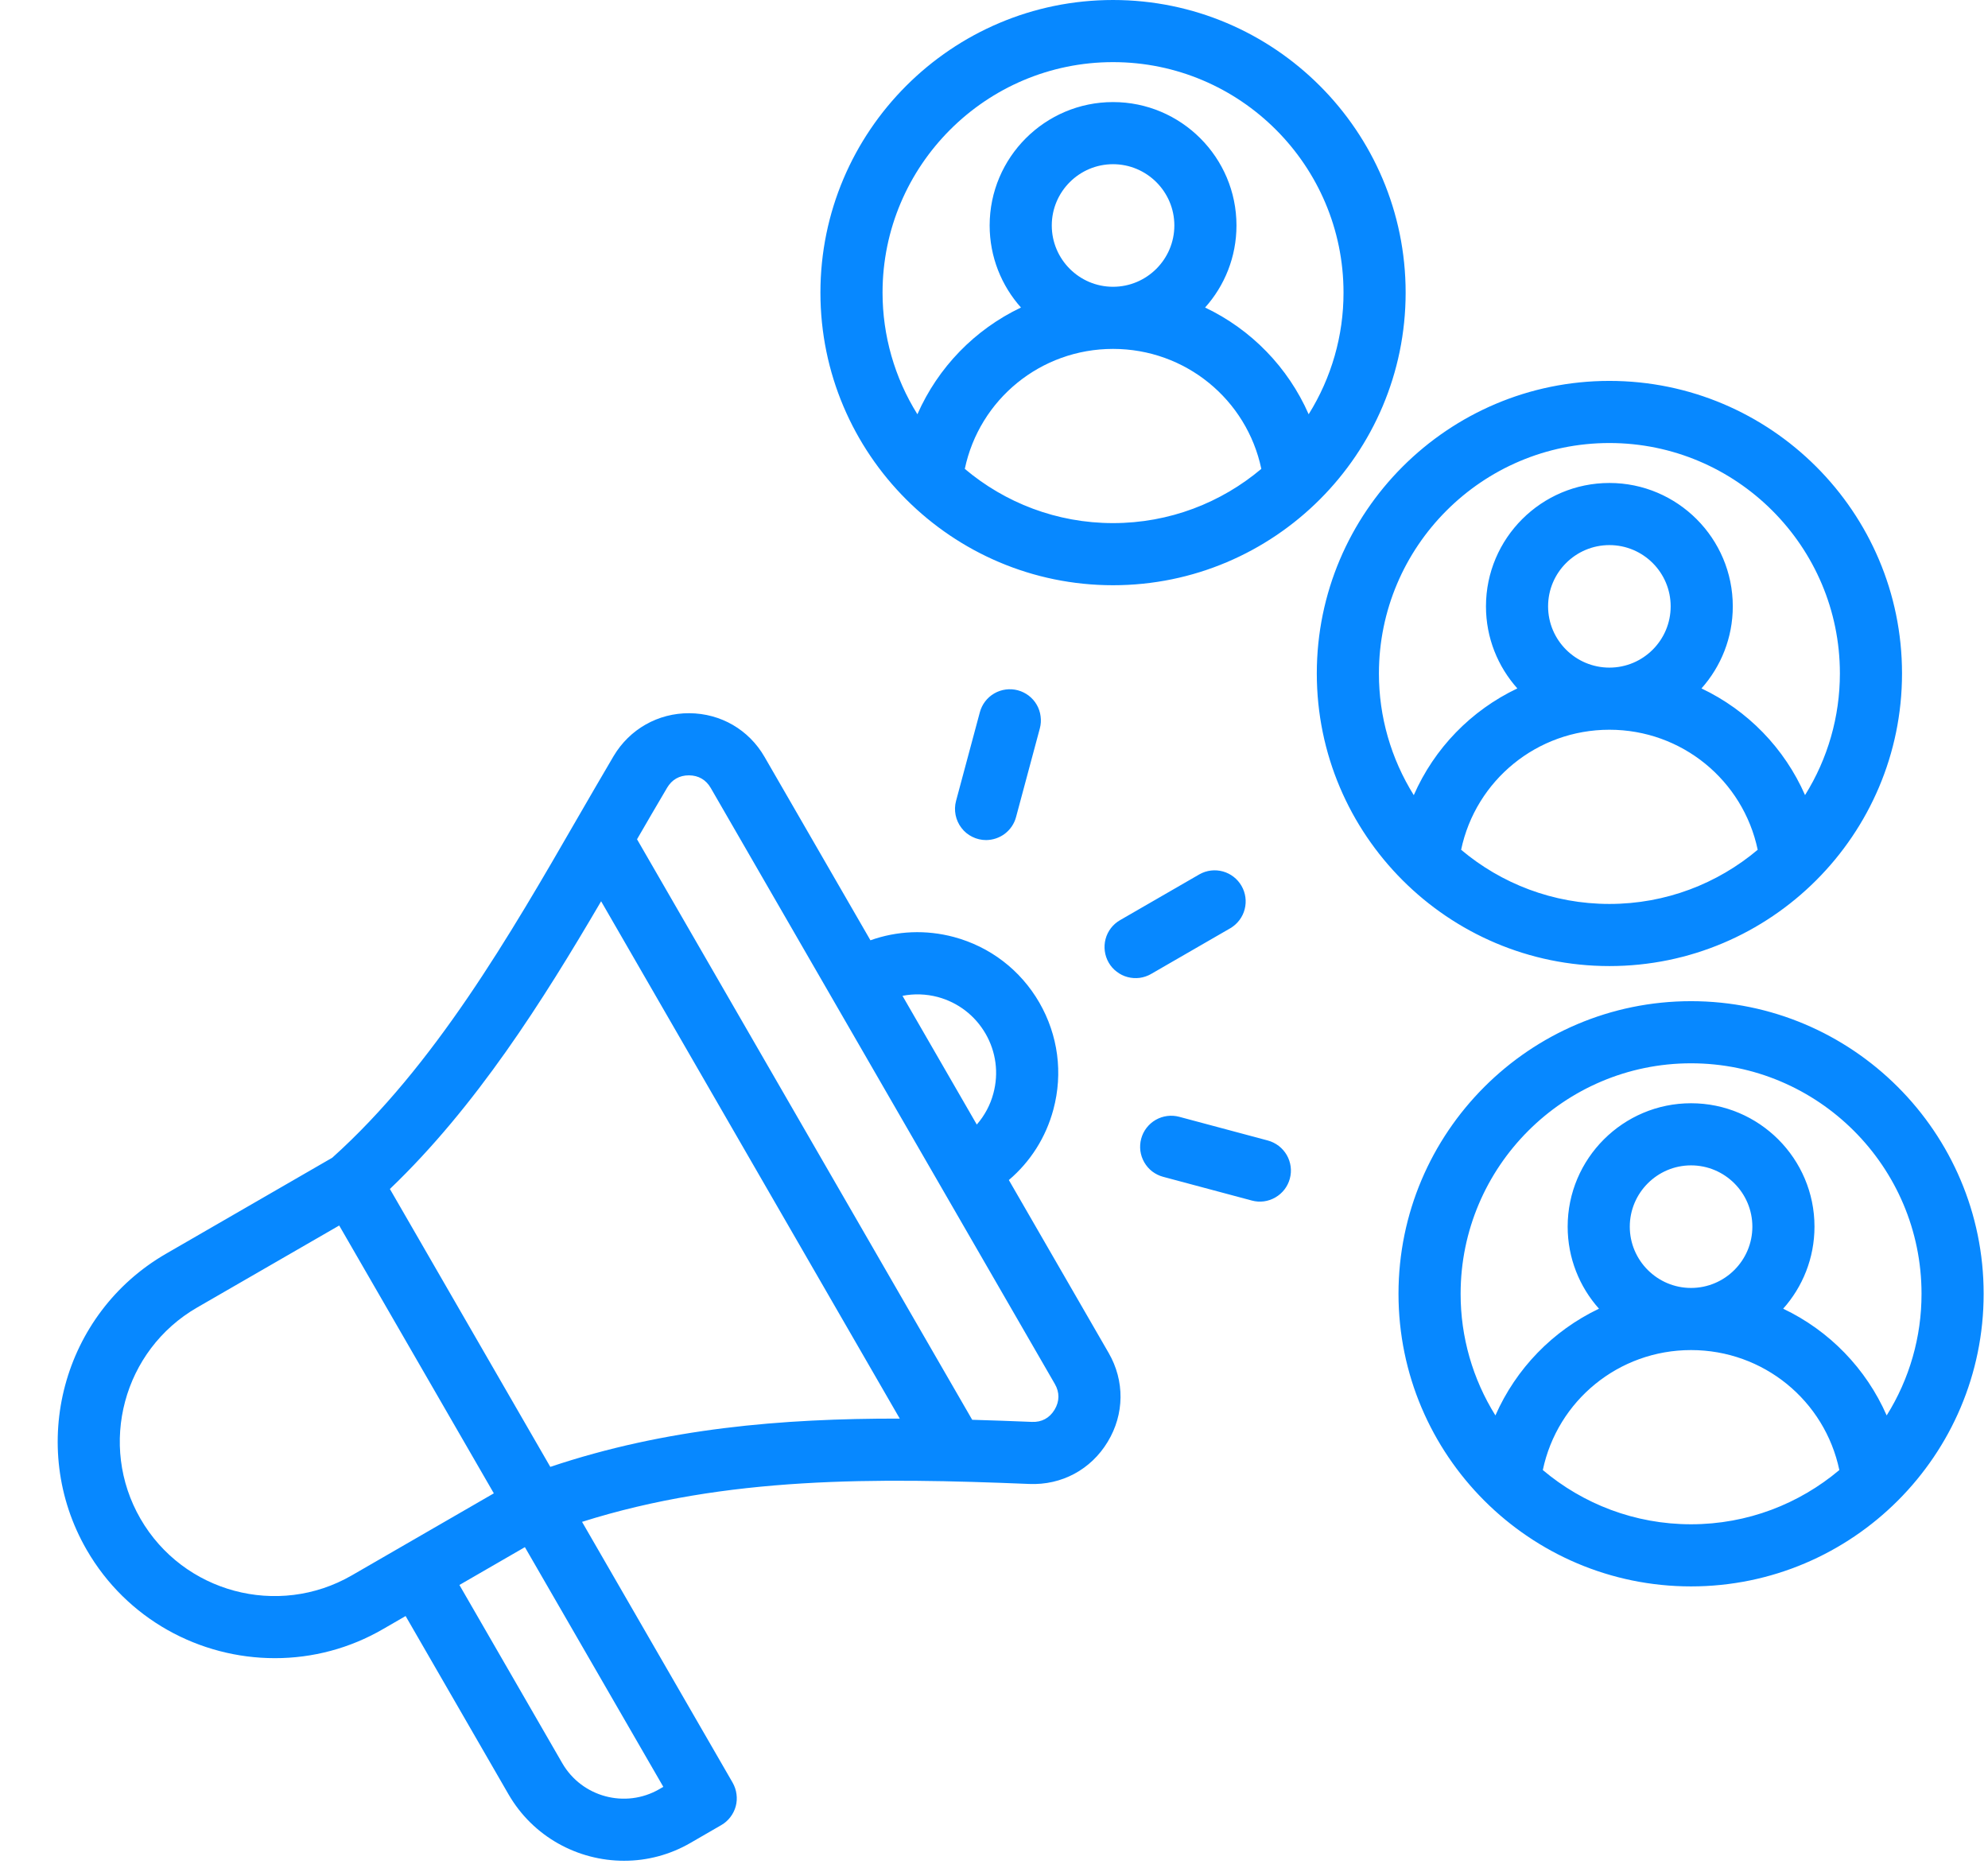 <svg width="32" height="30" viewBox="0 0 32 30" fill="none" xmlns="http://www.w3.org/2000/svg">
<path d="M16.239 18.994C16.586 18.699 16.836 18.307 16.956 17.858C17.113 17.273 17.032 16.663 16.73 16.138C16.427 15.614 15.938 15.239 15.354 15.082C14.905 14.962 14.44 14.982 14.011 15.135L12.307 12.184C12.055 11.746 11.602 11.483 11.096 11.48C10.593 11.477 10.135 11.736 9.877 12.17C9.683 12.498 9.491 12.832 9.286 13.185C8.211 15.048 6.993 17.158 5.348 18.635L2.673 20.18C1.006 21.142 0.434 23.28 1.395 24.946C2.041 26.065 3.216 26.69 4.423 26.69C5.034 26.691 5.634 26.53 6.162 26.224L6.529 26.012L8.185 28.881C8.581 29.567 9.303 29.951 10.044 29.951C10.419 29.952 10.787 29.853 11.112 29.665L11.61 29.377C11.666 29.345 11.716 29.301 11.756 29.249C11.796 29.197 11.826 29.137 11.843 29.074C11.86 29.01 11.864 28.944 11.855 28.879C11.847 28.814 11.825 28.751 11.793 28.694L9.369 24.496C11.697 23.76 14.104 23.785 16.568 23.886C17.089 23.908 17.561 23.654 17.83 23.208C18.1 22.763 18.106 22.227 17.845 21.776L16.239 18.994ZM15.095 16.048C15.421 16.136 15.694 16.345 15.864 16.638C16.033 16.931 16.078 17.273 15.99 17.599C15.941 17.785 15.849 17.956 15.723 18.101L14.527 16.029C14.715 15.992 14.909 15.999 15.095 16.048ZM5.662 25.358C4.473 26.044 2.948 25.635 2.261 24.446C1.575 23.258 1.984 21.732 3.173 21.046L5.46 19.726L7.949 24.037L5.662 25.358ZM10.612 28.799C10.066 29.114 9.366 28.926 9.051 28.381L7.395 25.512L8.449 24.903L10.677 28.761L10.612 28.799ZM8.858 23.611L6.276 19.138C7.665 17.809 8.735 16.114 9.676 14.507L14.483 22.834C12.585 22.831 10.714 22.988 8.858 23.611ZM16.975 22.691C16.893 22.826 16.767 22.894 16.609 22.887C16.288 22.874 15.968 22.862 15.649 22.853L10.254 13.509C10.414 13.232 10.575 12.956 10.738 12.68C10.815 12.549 10.936 12.48 11.088 12.48H11.091C11.244 12.481 11.365 12.552 11.441 12.684L16.979 22.276C17.058 22.412 17.056 22.556 16.975 22.691ZM18.529 15.677C18.472 15.71 18.409 15.731 18.344 15.74C18.279 15.748 18.213 15.744 18.15 15.727C18.086 15.71 18.027 15.681 17.975 15.64C17.922 15.601 17.879 15.551 17.846 15.494C17.78 15.379 17.762 15.242 17.796 15.114C17.83 14.986 17.914 14.877 18.029 14.811L19.309 14.072C19.423 14.008 19.558 13.992 19.685 14.027C19.811 14.062 19.919 14.146 19.984 14.259C20.05 14.373 20.068 14.508 20.035 14.635C20.003 14.761 19.921 14.87 19.809 14.938L18.529 15.677ZM16.384 11.111C16.448 11.128 16.507 11.158 16.559 11.197C16.611 11.237 16.655 11.287 16.688 11.344C16.721 11.401 16.742 11.464 16.75 11.529C16.759 11.594 16.755 11.66 16.738 11.724L16.355 13.151C16.327 13.257 16.264 13.351 16.177 13.418C16.09 13.485 15.982 13.521 15.873 13.522C15.796 13.522 15.72 13.504 15.651 13.47C15.582 13.436 15.522 13.387 15.476 13.326C15.429 13.265 15.397 13.194 15.382 13.119C15.367 13.044 15.369 12.966 15.389 12.892L15.772 11.465C15.806 11.337 15.89 11.227 16.005 11.161C16.119 11.095 16.256 11.077 16.384 11.111ZM20.762 18.971C20.728 19.099 20.644 19.208 20.529 19.274C20.414 19.341 20.278 19.359 20.15 19.324L18.722 18.942C18.659 18.925 18.6 18.896 18.547 18.856C18.495 18.816 18.452 18.766 18.419 18.709C18.386 18.652 18.365 18.589 18.356 18.524C18.348 18.459 18.352 18.393 18.369 18.33C18.386 18.266 18.415 18.207 18.455 18.155C18.495 18.103 18.545 18.059 18.602 18.026C18.717 17.96 18.853 17.942 18.981 17.976L20.409 18.358C20.472 18.375 20.531 18.405 20.584 18.445C20.636 18.485 20.679 18.535 20.712 18.591C20.745 18.648 20.766 18.711 20.775 18.776C20.784 18.841 20.779 18.907 20.762 18.971ZM25.906 15.55C28.503 15.55 30.616 13.437 30.616 10.84C30.616 8.243 28.503 6.131 25.906 6.131C23.309 6.131 21.196 8.243 21.196 10.84C21.196 13.437 23.309 15.55 25.906 15.55ZM23.519 13.678C23.754 12.561 24.74 11.746 25.906 11.746C27.072 11.746 28.058 12.561 28.293 13.678C27.647 14.222 26.814 14.55 25.906 14.55C24.998 14.55 24.165 14.222 23.519 13.678ZM24.919 9.76C24.919 9.216 25.362 8.774 25.906 8.774C26.45 8.774 26.892 9.216 26.892 9.76C26.892 10.304 26.45 10.746 25.906 10.746C25.362 10.746 24.919 10.304 24.919 9.76ZM25.906 7.131C27.951 7.131 29.616 8.795 29.616 10.84C29.616 11.533 29.422 12.211 29.055 12.798C28.724 12.044 28.132 11.434 27.388 11.081C27.701 10.729 27.892 10.267 27.892 9.76C27.892 8.665 27.001 7.774 25.906 7.774C24.811 7.774 23.919 8.665 23.919 9.76C23.919 10.267 24.11 10.729 24.424 11.081C23.68 11.434 23.088 12.044 22.757 12.799C22.39 12.211 22.195 11.533 22.196 10.841C22.196 8.795 23.86 7.131 25.906 7.131ZM27.22 16.115C24.623 16.115 22.511 18.228 22.511 20.825C22.511 23.422 24.623 25.535 27.22 25.535C29.817 25.535 31.93 23.422 31.93 20.825C31.93 18.228 29.817 16.115 27.22 16.115ZM27.22 17.115C29.266 17.115 30.93 18.779 30.93 20.825C30.931 21.517 30.737 22.196 30.369 22.783C30.038 22.029 29.447 21.419 28.703 21.065C29.016 20.714 29.207 20.251 29.207 19.744C29.207 18.649 28.316 17.758 27.22 17.758C26.125 17.758 25.234 18.649 25.234 19.744C25.234 20.251 25.425 20.714 25.738 21.065C24.994 21.419 24.403 22.029 24.071 22.783C23.704 22.196 23.51 21.517 23.511 20.825C23.511 18.779 25.175 17.115 27.22 17.115ZM27.22 20.731C26.677 20.731 26.234 20.288 26.234 19.745C26.234 19.201 26.677 18.758 27.22 18.758C27.764 18.758 28.207 19.201 28.207 19.745C28.207 20.288 27.764 20.731 27.22 20.731ZM24.834 23.662C25.069 22.545 26.054 21.731 27.22 21.731C28.387 21.731 29.372 22.545 29.607 23.662C28.961 24.206 28.129 24.535 27.22 24.535C26.312 24.535 25.479 24.206 24.834 23.662ZM17.916 9.42C20.513 9.42 22.626 7.307 22.626 4.71C22.626 2.113 20.513 0 17.916 0C15.319 0 13.206 2.113 13.206 4.71C13.206 7.307 15.319 9.42 17.916 9.42ZM15.53 7.547C15.765 6.43 16.75 5.616 17.916 5.616C19.082 5.616 20.068 6.43 20.303 7.547C19.657 8.091 18.825 8.42 17.916 8.42C17.008 8.42 16.175 8.091 15.53 7.547ZM17.916 4.616C17.372 4.616 16.93 4.173 16.93 3.629C16.93 3.086 17.372 2.643 17.916 2.643C18.46 2.643 18.903 3.086 18.903 3.629C18.903 4.173 18.46 4.616 17.916 4.616ZM17.916 1C19.962 1 21.626 2.664 21.626 4.71C21.627 5.402 21.432 6.081 21.065 6.668C20.734 5.914 20.142 5.304 19.398 4.95C19.712 4.599 19.903 4.136 19.903 3.629C19.903 2.534 19.012 1.643 17.916 1.643C16.821 1.643 15.93 2.534 15.93 3.629C15.93 4.136 16.121 4.599 16.434 4.95C15.69 5.304 15.099 5.914 14.767 6.668C14.4 6.081 14.206 5.402 14.206 4.71C14.206 2.664 15.871 1 17.916 1Z" fill="#0788FF"/>
</svg>

